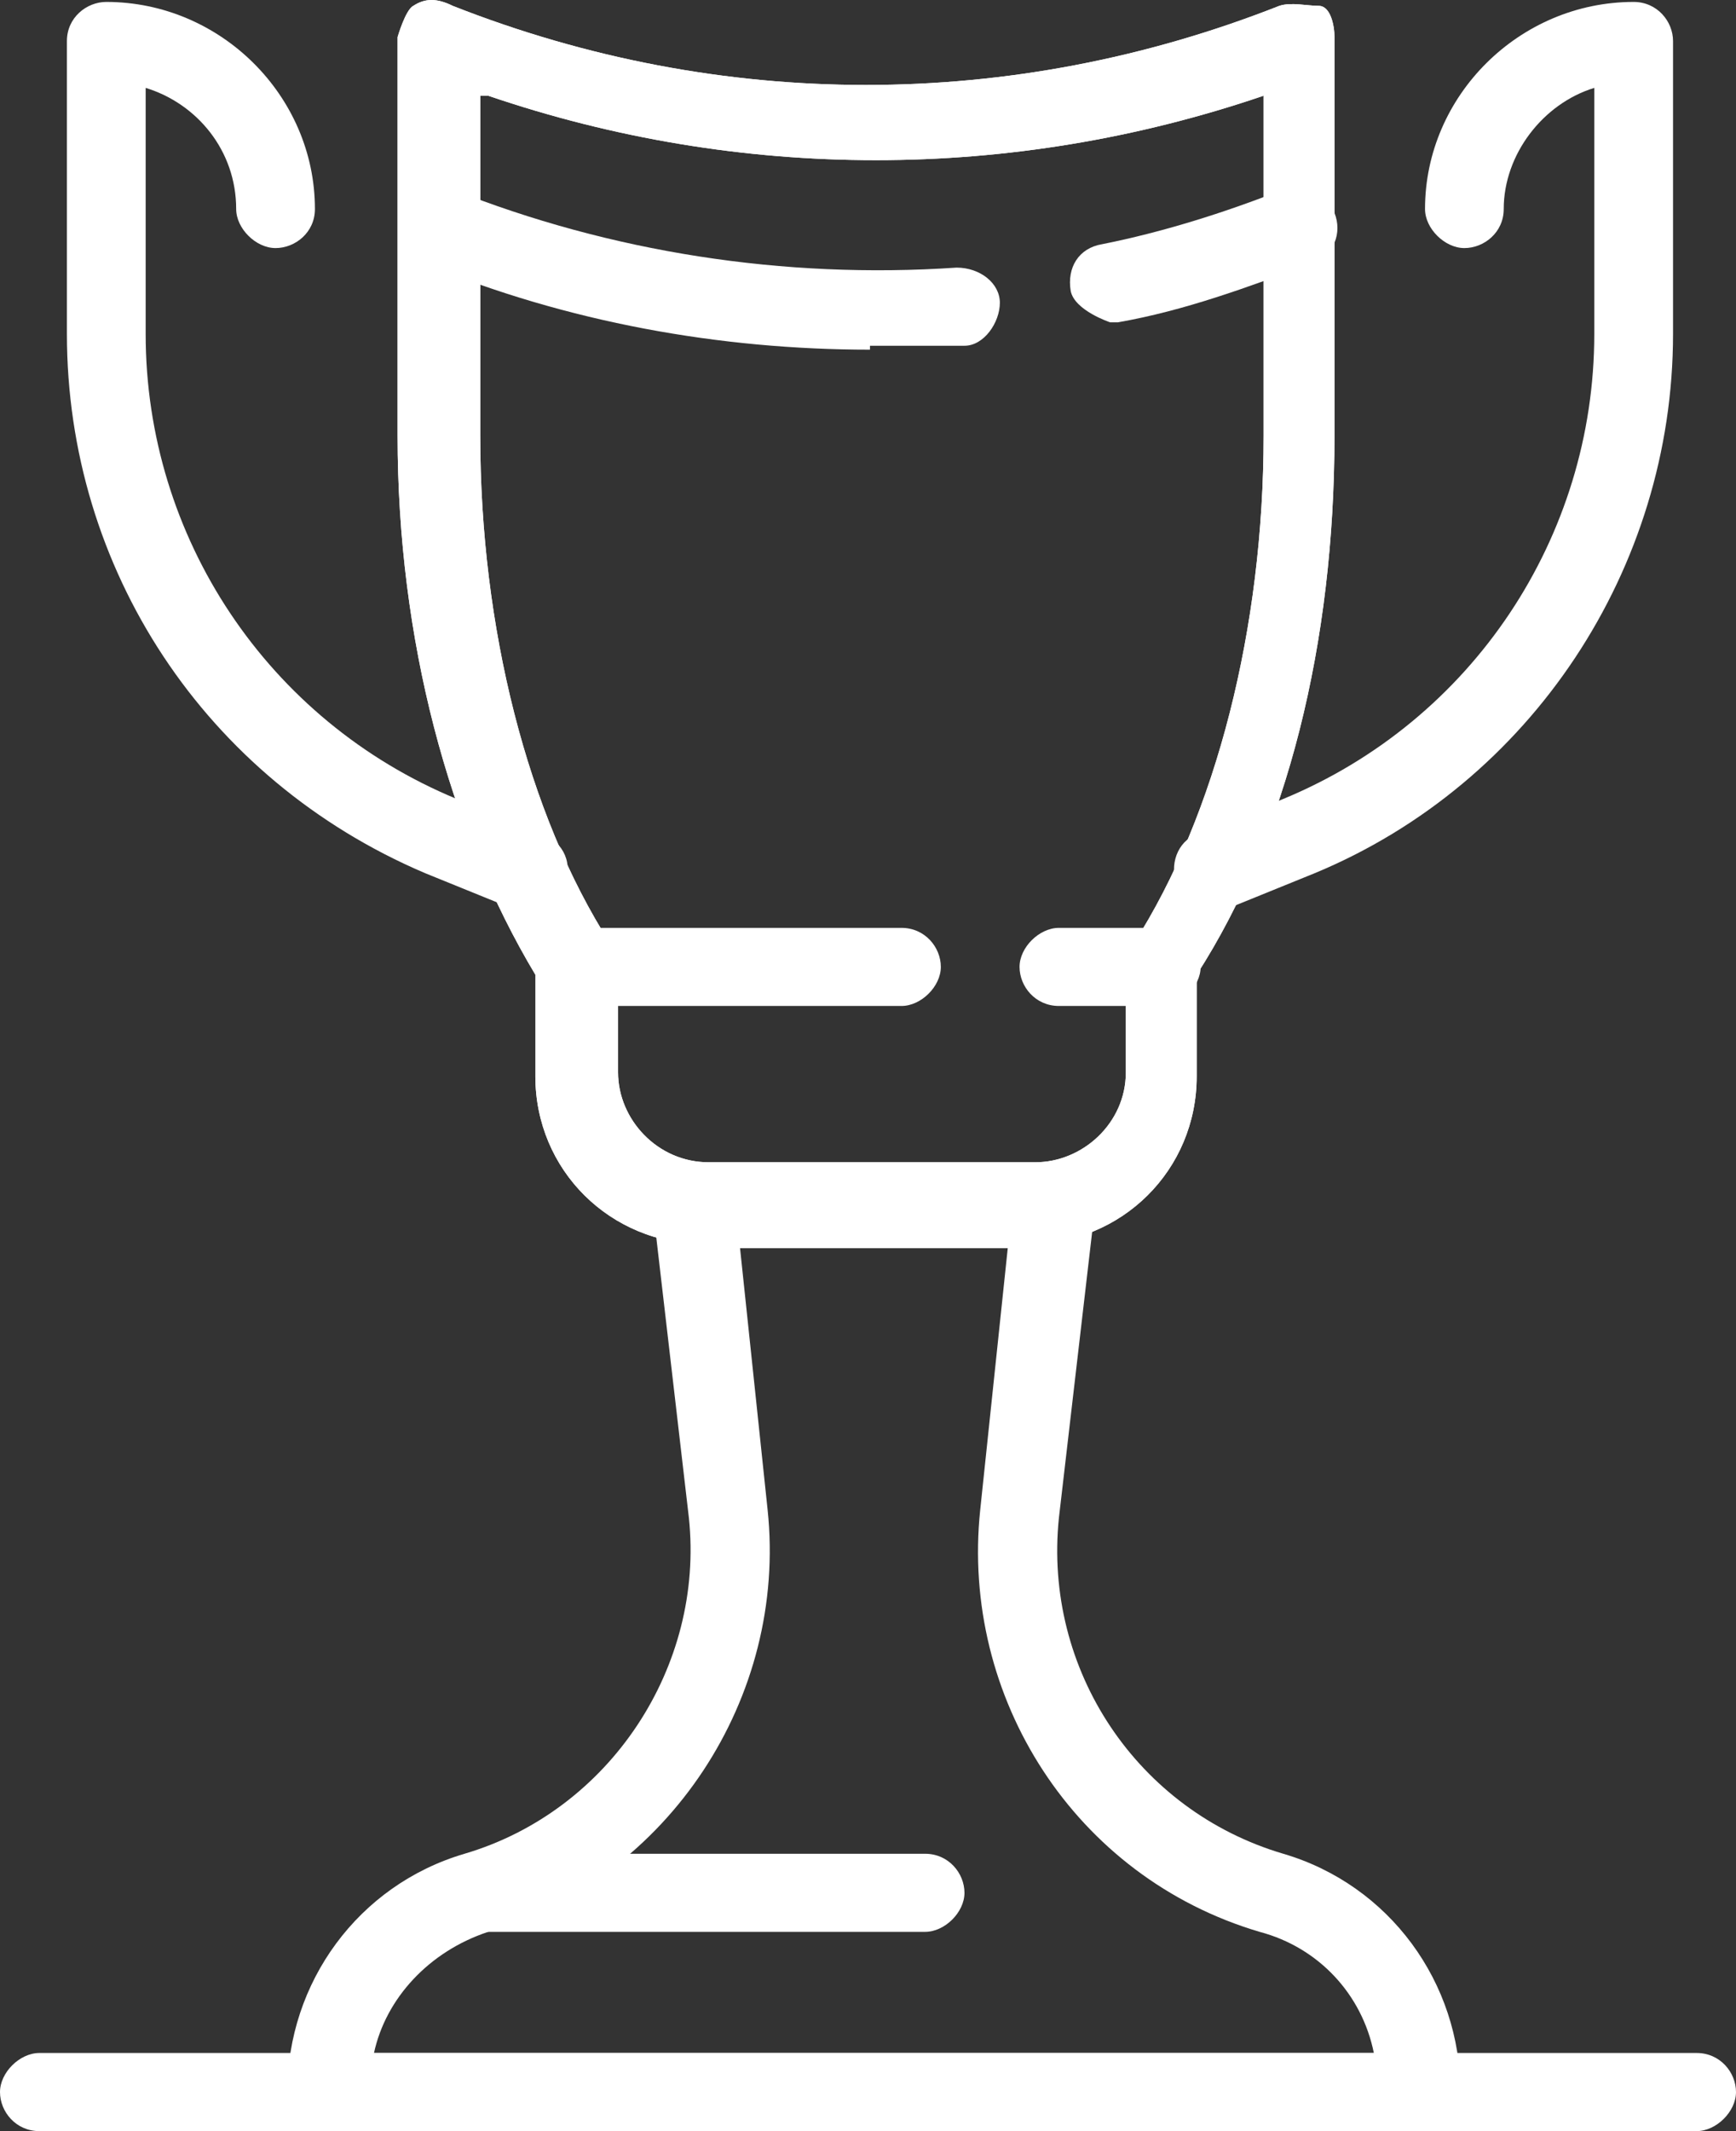 <svg width="44" height="54" viewBox="0 0 44 54" fill="none" xmlns="http://www.w3.org/2000/svg">
<rect x="0" y="0" width="44" height="54" fill="#333333" stroke="none"/>
<path d="M22.05 8.86C18.259 8.86 14.367 8.167 10.775 6.682C10.277 6.484 9.977 5.89 10.177 5.395C10.377 4.9 10.975 4.603 11.474 4.801C15.465 6.385 19.855 7.078 24.245 6.781C24.843 6.781 25.342 7.177 25.342 7.672C25.342 8.167 24.943 8.761 24.445 8.761C23.646 8.761 22.848 8.761 22.05 8.761V8.86Z" fill="white"/>
<path d="M28.136 8.167C28.136 8.167 27.238 7.87 27.138 7.375C27.039 6.781 27.338 6.286 27.936 6.187C29.433 5.89 31.029 5.395 32.526 4.801C33.025 4.603 33.624 4.801 33.823 5.395C34.023 5.89 33.823 6.484 33.224 6.682C31.628 7.276 30.032 7.87 28.336 8.167C28.336 8.167 28.236 8.167 28.136 8.167Z" fill="white"/>
<path d="M13.37 23.016C13.37 23.016 13.07 23.016 12.97 23.016L10.775 22.125C5.188 19.749 1.696 14.403 1.696 8.464V1.039C1.696 0.445 2.195 0.049 2.694 0.049C5.587 0.049 7.982 2.425 7.982 5.296C7.982 5.89 7.483 6.286 6.984 6.286C6.485 6.286 5.986 5.791 5.986 5.296C5.986 3.811 4.989 2.623 3.692 2.227V8.464C3.692 13.611 6.785 18.264 11.574 20.244L13.769 21.135C14.268 21.333 14.567 21.927 14.268 22.422C14.068 22.818 13.769 23.016 13.37 23.016Z" fill="white"/>
<path d="M30.73 23.016C30.73 23.016 29.932 22.818 29.832 22.422C29.633 21.927 29.832 21.333 30.331 21.135L32.526 20.244C37.315 18.264 40.408 13.611 40.408 8.464V2.227C39.111 2.623 38.113 3.91 38.113 5.296C38.113 5.89 37.614 6.286 37.116 6.286C36.617 6.286 36.118 5.791 36.118 5.296C36.118 2.425 38.512 0.049 41.406 0.049C42.005 0.049 42.404 0.544 42.404 1.039V8.464C42.404 14.403 38.812 19.848 33.324 22.125L31.129 23.016C31.129 23.016 30.83 23.016 30.73 23.016Z" fill="white"/>
<path d="M43.002 54H0.998C0.399 54 0 53.505 0 53.01C0 52.515 0.499 52.02 0.998 52.02H43.002C43.601 52.02 44 52.515 44 53.01C44 53.505 43.501 54 43.002 54Z" fill="white"/>
<path d="M26.141 31.529H17.859C15.465 31.529 13.569 29.648 13.569 27.272V24.698C11.374 21.036 10.077 16.185 10.077 11.038V0.94C10.077 0.94 10.277 0.247 10.476 0.148C10.775 -0.049 11.075 -0.049 11.474 0.148C18.259 2.821 25.642 2.821 32.426 0.148C32.726 0.049 33.125 0.148 33.424 0.148C33.723 0.148 33.823 0.643 33.823 0.94V11.038C33.823 16.284 32.626 21.135 30.331 24.698V27.272C30.331 29.648 28.435 31.529 26.041 31.529H26.141ZM12.172 2.425V11.038C12.172 15.888 13.37 20.64 15.465 23.907C15.565 24.105 15.665 24.203 15.665 24.401V27.173C15.665 28.361 16.662 29.45 17.959 29.45H26.24C27.438 29.45 28.535 28.46 28.535 27.173V24.401C28.535 24.401 28.535 24.006 28.735 23.907C30.83 20.64 32.027 15.888 32.027 11.038V2.425C25.642 4.603 18.757 4.603 12.372 2.425H12.172Z" fill="white"/>
<path d="M26.141 31.529H17.859C15.465 31.529 13.569 29.648 13.569 27.272V24.698C11.374 21.036 10.077 16.185 10.077 11.038V0.94C10.077 0.94 10.277 0.247 10.476 0.148C10.775 -0.049 11.075 -0.049 11.474 0.148C18.259 2.821 25.642 2.821 32.426 0.148C32.726 0.049 33.125 0.148 33.424 0.148C33.723 0.148 33.823 0.643 33.823 0.94V11.038C33.823 16.284 32.626 21.135 30.331 24.698V27.272C30.331 29.648 28.435 31.529 26.041 31.529H26.141ZM12.172 2.425V11.038C12.172 15.888 13.37 20.64 15.465 23.907C15.565 24.105 15.665 24.203 15.665 24.401V27.173C15.665 28.361 16.662 29.45 17.959 29.45H26.24C27.438 29.45 28.535 28.46 28.535 27.173V24.401C28.535 24.401 28.535 24.006 28.735 23.907C30.83 20.64 32.027 15.888 32.027 11.038V2.425C25.642 4.603 18.757 4.603 12.372 2.425H12.172Z" fill="white"/>
<path d="M8.281 54C7.683 54 7.283 53.505 7.283 53.01C7.283 50.238 9.079 47.764 11.773 46.972C15.465 45.883 17.859 42.22 17.46 38.458L16.562 30.737C16.562 30.737 16.562 30.143 16.862 29.945C17.061 29.747 17.361 29.648 17.66 29.648C17.859 29.648 17.859 29.648 17.959 29.648H26.24C26.24 29.648 26.34 29.648 26.44 29.648C26.839 29.648 27.138 29.648 27.438 29.945C27.637 30.143 27.737 30.44 27.737 30.737L26.839 38.458C26.44 42.319 28.834 45.883 32.526 46.972C35.22 47.764 37.016 50.238 37.016 53.01C37.016 53.604 36.517 54 36.018 54H8.281ZM9.379 52.02H34.821C34.522 50.535 33.424 49.347 31.927 48.951C27.238 47.566 24.345 43.012 24.844 38.26L25.542 31.628H18.757L19.456 38.26C19.955 43.012 16.962 47.566 12.372 48.951C10.875 49.446 9.778 50.634 9.479 52.02H9.379Z" fill="white"/>
<path d="M22.848 25.49H14.667C14.068 25.49 13.669 24.995 13.669 24.5C13.669 24.006 14.168 23.511 14.667 23.511H22.848C23.447 23.511 23.846 24.006 23.846 24.5C23.846 24.995 23.347 25.49 22.848 25.49Z" fill="white"/>
<path d="M29.433 25.49H26.839C26.24 25.49 25.841 24.995 25.841 24.5C25.841 24.006 26.34 23.511 26.839 23.511H29.433C30.032 23.511 30.431 24.006 30.431 24.5C30.431 24.995 29.932 25.49 29.433 25.49Z" fill="white"/>
<path d="M23.447 48.951H11.973C11.374 48.951 10.975 48.456 10.975 47.962C10.975 47.467 11.474 46.972 11.973 46.972H23.447C24.045 46.972 24.445 47.467 24.445 47.962C24.445 48.456 23.946 48.951 23.447 48.951Z" fill="white"/>
</svg>
